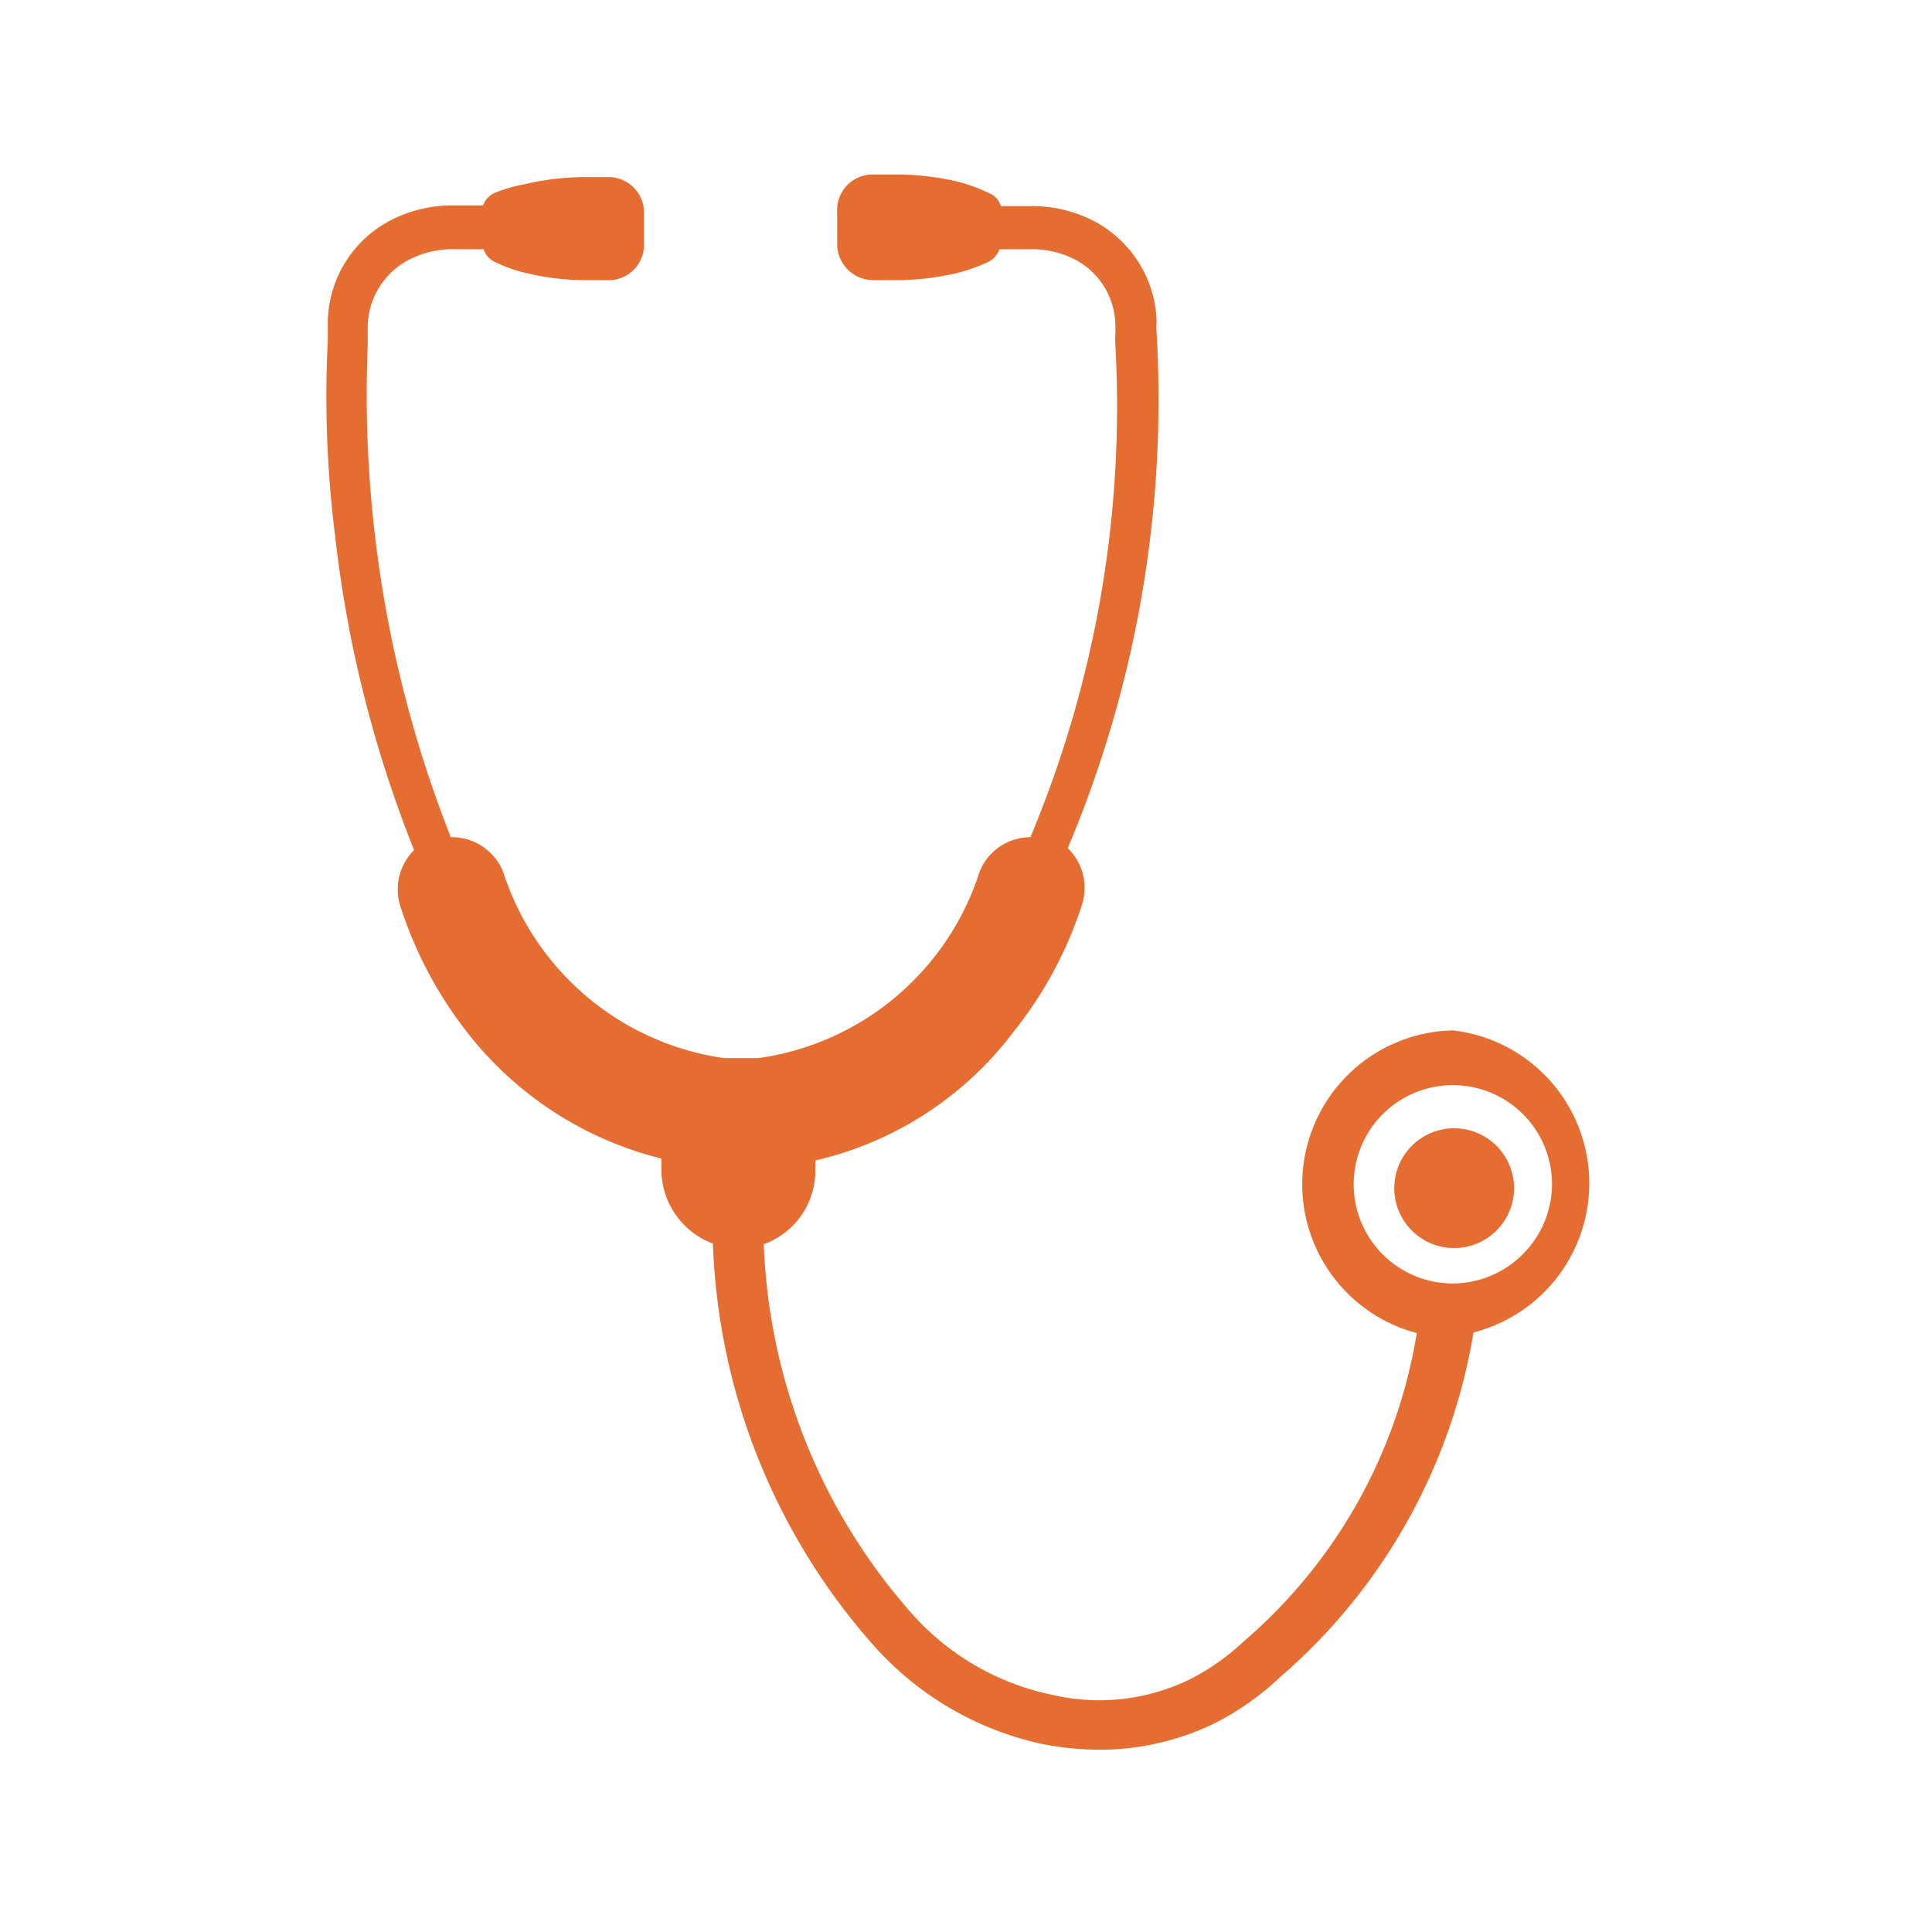 <svg id="a826a271-eaff-450b-a361-cb8eb21759e3" data-name="Calque 1" xmlns="http://www.w3.org/2000/svg" viewBox="0 0 30 30">
  <g>
    <path d="M22.58,17.52a.93.93,0,1,0,.93.93A.93.93,0,0,0,22.58,17.52Z" style="fill: #e56d31"/>
    <path d="M22.56,16A2.39,2.39,0,0,0,22,20.7a8,8,0,0,1-2.69,4.79,3.62,3.62,0,0,1-.82.58,3.21,3.21,0,0,1-2.14.25A4,4,0,0,1,14.11,25a9.16,9.16,0,0,1-2.25-5.68,1.21,1.21,0,0,0,.8-1.14v-.16a5.37,5.37,0,0,0,3.08-2,6.21,6.21,0,0,0,1.07-2h0a.86.86,0,0,0-.23-.85,17.93,17.93,0,0,0,1.38-8,1.21,1.21,0,0,1,0-.19V5a1.82,1.82,0,0,0-1.06-1.61,2.11,2.11,0,0,0-.9-.19h-.46A.3.3,0,0,0,15.36,3a2.6,2.6,0,0,0-.49-.18,4.2,4.2,0,0,0-1-.11h-.31A.55.55,0,0,0,13,3.3v.49a.56.56,0,0,0,.55.56h.31a4.17,4.17,0,0,0,1-.11,2.74,2.74,0,0,0,.48-.17.35.35,0,0,0,.18-.2H16a1.45,1.45,0,0,1,.63.13,1.17,1.17,0,0,1,.69,1.07v.1a1.41,1.41,0,0,0,0,.2A17.29,17.29,0,0,1,16,13a.85.85,0,0,0-.79.54,4.22,4.22,0,0,1-3.43,2.89l-.22,0h-.32a4.23,4.23,0,0,1-3.43-2.9A.86.86,0,0,0,7,13,18.72,18.72,0,0,1,5.71,5.37c0-.07,0-.14,0-.2v-.1A1.19,1.19,0,0,1,6.42,4a1.45,1.45,0,0,1,.63-.13h.46a.32.32,0,0,0,.18.2,2.26,2.26,0,0,0,.48.17,4,4,0,0,0,1,.11h.32A.55.55,0,0,0,10,3.79V3.3a.55.55,0,0,0-.54-.55H9.15a4.12,4.12,0,0,0-1,.11A2.36,2.36,0,0,0,7.67,3a.35.35,0,0,0-.17.19H7.05a2.08,2.08,0,0,0-.9.19A1.81,1.81,0,0,0,5.09,5v.1c0,.06,0,.13,0,.19a17.26,17.26,0,0,0,.11,3,18.8,18.8,0,0,0,1.23,4.91.86.86,0,0,0-.22.85h0a6.31,6.31,0,0,0,1.06,2,5.5,5.5,0,0,0,3,1.94v.18a1.23,1.23,0,0,0,.8,1.14v0a9.93,9.93,0,0,0,2.46,6.2,4.88,4.88,0,0,0,2.65,1.57,4.73,4.73,0,0,0,.9.09,4.09,4.09,0,0,0,1.8-.42,4.38,4.38,0,0,0,1-.71,9,9,0,0,0,3-5.35A2.39,2.39,0,0,0,22.56,16Zm0,3.93a1.54,1.54,0,1,1,1.54-1.54A1.55,1.55,0,0,1,22.56,19.93Z" style="fill: #e56d31"/>
  </g>
</svg>
